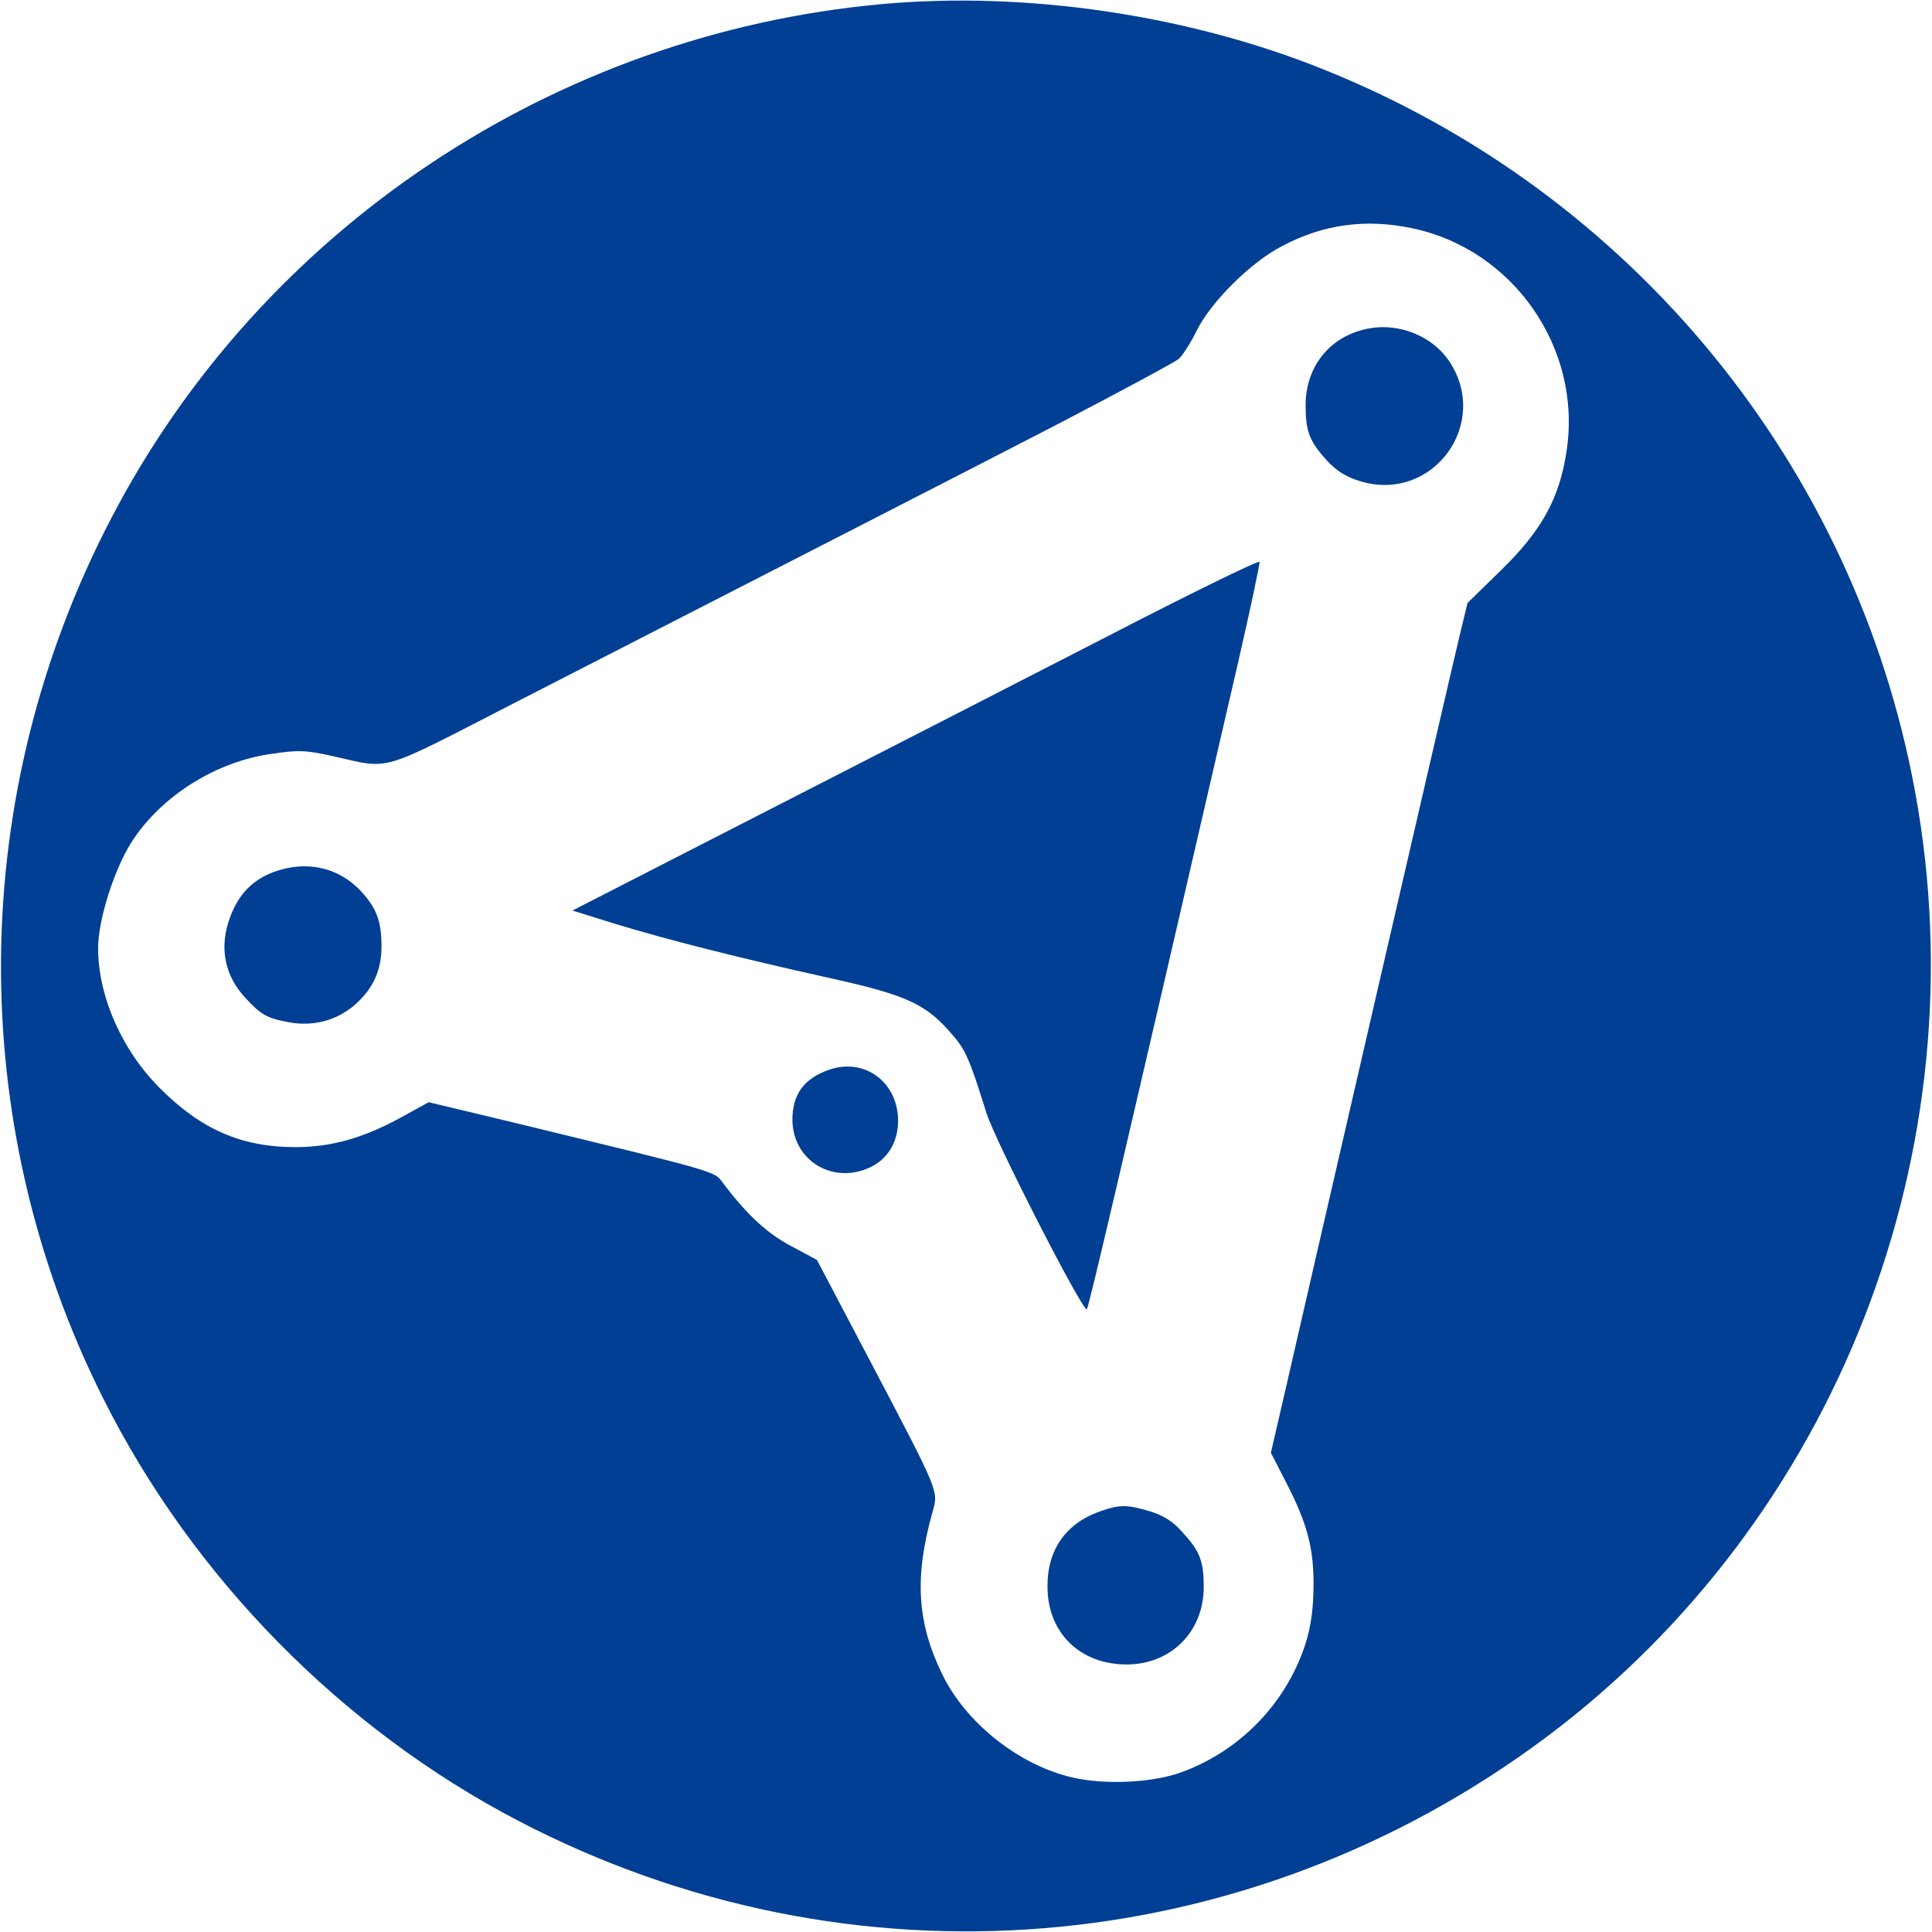 <?xml version="1.0" standalone="no"?>
<!DOCTYPE svg PUBLIC "-//W3C//DTD SVG 20010904//EN"
 "http://www.w3.org/TR/2001/REC-SVG-20010904/DTD/svg10.dtd">
<svg version="1.0" xmlns="http://www.w3.org/2000/svg"
 width="512pt" height="512pt" viewBox="0 0 512 512"
 preserveAspectRatio="xMidYMid meet">

<g transform="translate(0,512) scale(0.1,-0.1)"
fill="#003F94" stroke="none">
<path d="M2335 5109 c-868 -80 -1641 -596 -2040 -1362 -382 -732 -390 -1598
-22 -2332 237 -474 632 -876 1100 -1120 881 -460 1930 -374 2727 223 769 577
1150 1556 975 2505 -159 863 -749 1584 -1565 1912 -361 146 -792 209 -1175
174z m1408 -594 c267 -56 449 -317 409 -587 -18 -127 -66 -214 -174 -319 l-89
-87 -20 -83 c-25 -103 -401 -1733 -459 -1987 l-42 -182 40 -78 c55 -106 73
-172 73 -268 0 -96 -14 -158 -52 -235 -63 -126 -175 -224 -308 -269 -76 -25
-198 -30 -281 -10 -141 33 -281 145 -343 273 -67 137 -74 258 -26 429 16 58
21 47 -165 401 l-141 268 -67 36 c-63 33 -117 82 -179 164 -29 37 10 26 -578
169 l-205 49 -80 -44 c-97 -52 -180 -75 -273 -75 -142 0 -249 46 -358 155
-101 100 -165 244 -165 372 0 75 42 208 89 282 78 121 222 212 369 233 73 11
93 10 165 -6 155 -35 116 -46 482 142 940 482 1165 597 1440 739 165 86 308
163 319 172 10 9 32 43 48 76 39 77 144 181 226 223 109 58 223 73 345 47z"/>
<path d="M3630 4250 c-103 -18 -170 -99 -170 -204 0 -69 10 -95 56 -146 27
-29 51 -44 91 -56 192 -56 345 156 232 321 -44 64 -130 99 -209 85z"/>
<path d="M2920 3426 c-228 -117 -637 -327 -909 -466 l-494 -253 109 -34 c140
-43 335 -92 564 -143 205 -45 259 -68 325 -142 44 -49 52 -67 99 -217 23 -74
252 -521 266 -521 4 0 84 341 401 1714 33 143 58 263 57 267 -2 5 -190 -87
-418 -205z"/>
<path d="M747 2816 c-74 -20 -119 -65 -143 -144 -21 -71 -6 -139 44 -194 43
-47 58 -56 117 -67 64 -12 125 4 173 44 51 44 73 93 73 158 0 67 -14 103 -58
149 -54 55 -128 75 -206 54z"/>
<path d="M2197 2285 c-66 -23 -97 -65 -97 -132 0 -108 107 -174 207 -126 46
22 73 67 73 123 0 102 -89 168 -183 135z"/>
<path d="M2916 1115 c-92 -32 -141 -103 -140 -200 0 -122 86 -206 210 -206
117 0 204 87 204 205 0 69 -10 95 -56 145 -25 29 -51 45 -87 56 -61 18 -80 18
-131 0z"/>
</g>
</svg>
